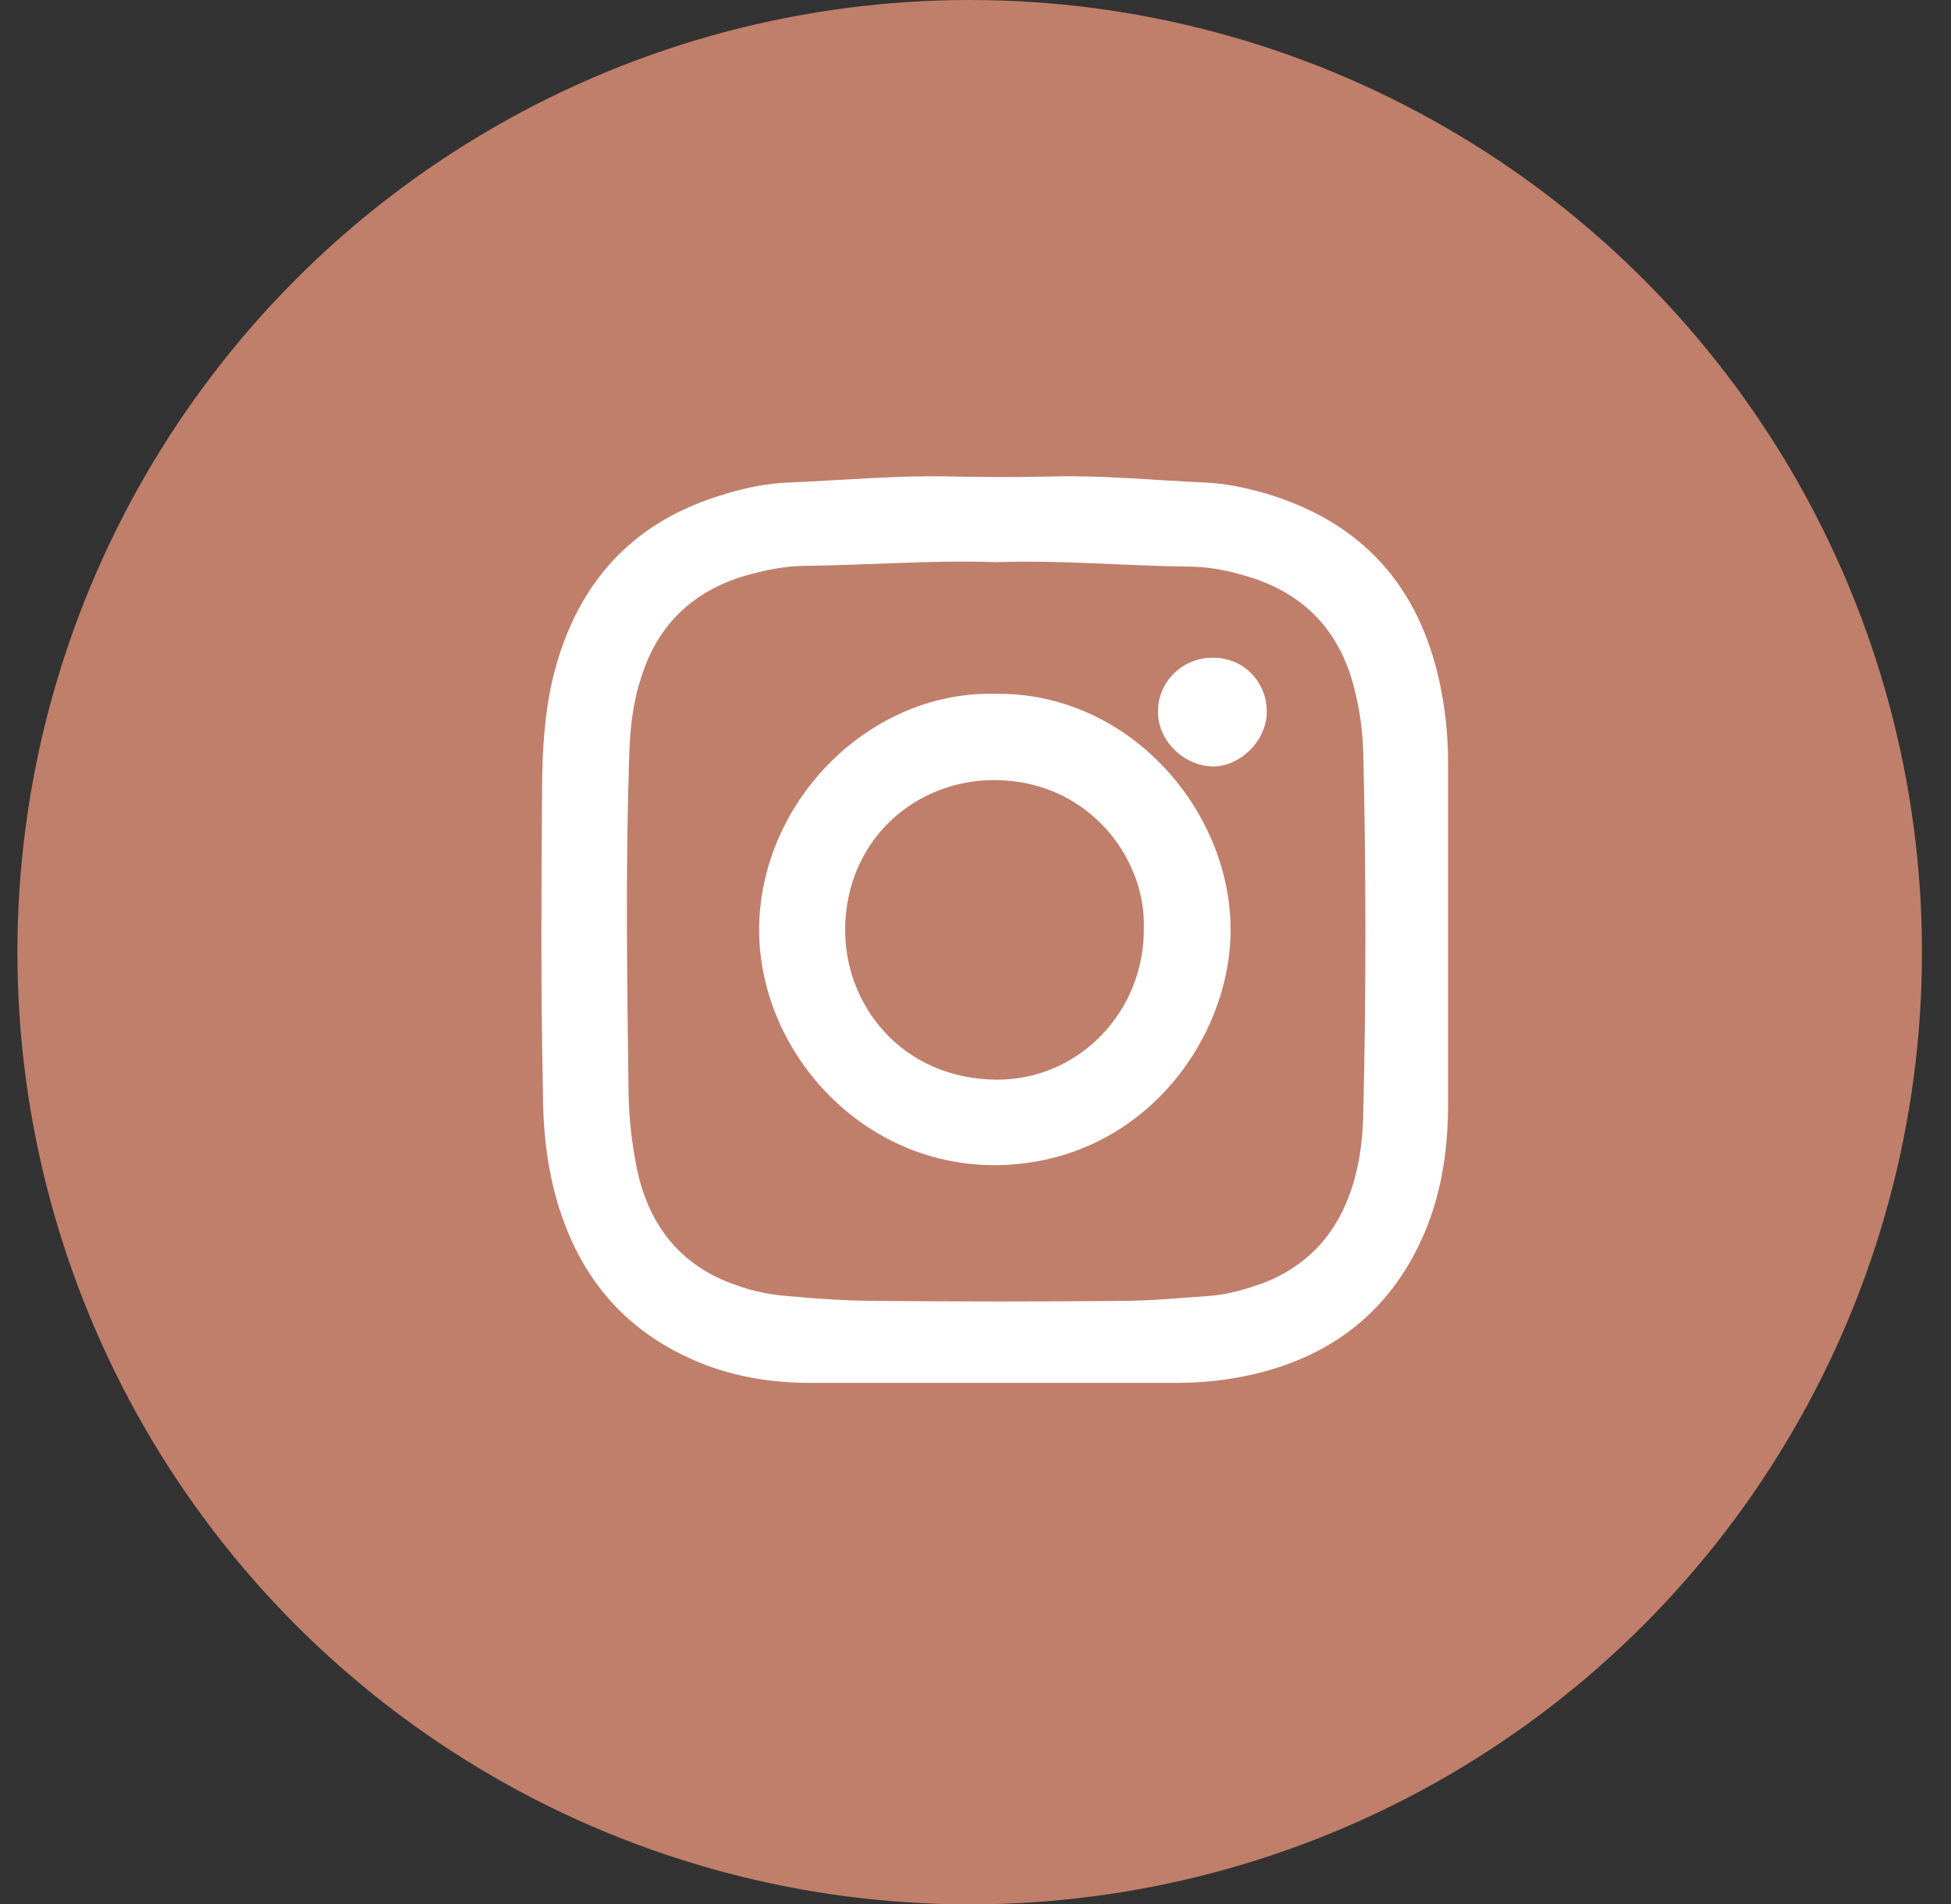 <svg width="42" height="41" viewBox="0 0 42 41" fill="none" xmlns="http://www.w3.org/2000/svg">
<rect x="0" y="0" width="42" height="41" fill="#333333" stroke="none"/>
<circle cx="20.875" cy="20.5" r="20.5" fill="#C07F6B"/>
<path d="M21.375 29.772C20.056 29.772 18.738 29.772 17.42 29.772C16.626 29.772 15.848 29.645 15.117 29.359C13.609 28.755 12.608 27.69 12.084 26.149C11.782 25.275 11.687 24.353 11.687 23.448C11.639 21.207 11.655 18.967 11.671 16.742C11.687 15.932 11.751 15.106 11.973 14.327C12.513 12.436 13.704 11.197 15.594 10.641C16.054 10.498 16.531 10.402 17.007 10.387C18.166 10.339 19.342 10.228 20.501 10.259C21.216 10.275 21.93 10.275 22.629 10.259C23.725 10.228 24.821 10.339 25.901 10.387C26.361 10.402 26.806 10.498 27.25 10.625C29.331 11.245 30.554 12.627 30.998 14.724C31.11 15.265 31.173 15.821 31.173 16.393C31.173 18.856 31.173 21.319 31.173 23.781C31.173 24.703 31.046 25.609 30.697 26.467C30.014 28.135 28.759 29.168 27.012 29.581C26.472 29.708 25.916 29.772 25.345 29.772C24.027 29.772 22.709 29.772 21.375 29.772ZM21.438 12.103C20.088 12.055 18.722 12.166 17.357 12.182C16.896 12.182 16.451 12.277 16.007 12.405C14.911 12.738 14.165 13.453 13.815 14.55C13.624 15.106 13.561 15.694 13.545 16.282C13.466 18.649 13.498 21.001 13.529 23.368C13.529 23.893 13.577 24.433 13.672 24.957C13.895 26.292 14.593 27.261 15.911 27.69C16.229 27.801 16.547 27.865 16.88 27.897C17.563 27.96 18.246 28.008 18.929 28.008C20.66 28.024 22.391 28.024 24.106 28.008C24.757 28.008 25.424 27.944 26.075 27.897C26.456 27.865 26.822 27.754 27.187 27.627C28.092 27.277 28.712 26.642 29.045 25.736C29.252 25.18 29.331 24.608 29.347 24.02C29.41 21.398 29.41 18.792 29.347 16.17C29.331 15.757 29.283 15.36 29.188 14.963C28.902 13.66 28.14 12.786 26.837 12.405C26.425 12.277 25.996 12.198 25.567 12.198C24.201 12.182 22.835 12.055 21.438 12.103Z" fill="white"/>
<path d="M21.449 14.938C24.289 14.906 26.507 17.435 26.491 20.044C26.476 22.429 24.529 25.086 21.385 25.086C18.497 25.07 16.326 22.589 16.342 19.98C16.374 17.227 18.736 14.858 21.449 14.938ZM24.624 19.98C24.672 18.476 23.428 16.795 21.401 16.795C19.677 16.795 18.209 18.108 18.194 19.996C18.177 21.597 19.374 23.229 21.465 23.245C23.236 23.245 24.64 21.773 24.624 19.98Z" fill="white"/>
<path d="M27.27 15.293C27.286 15.929 26.712 16.502 26.108 16.502C25.472 16.487 24.913 15.929 24.929 15.309C24.929 14.689 25.441 14.177 26.061 14.162C26.728 14.13 27.255 14.642 27.27 15.293Z" fill="white"/>
</svg>
